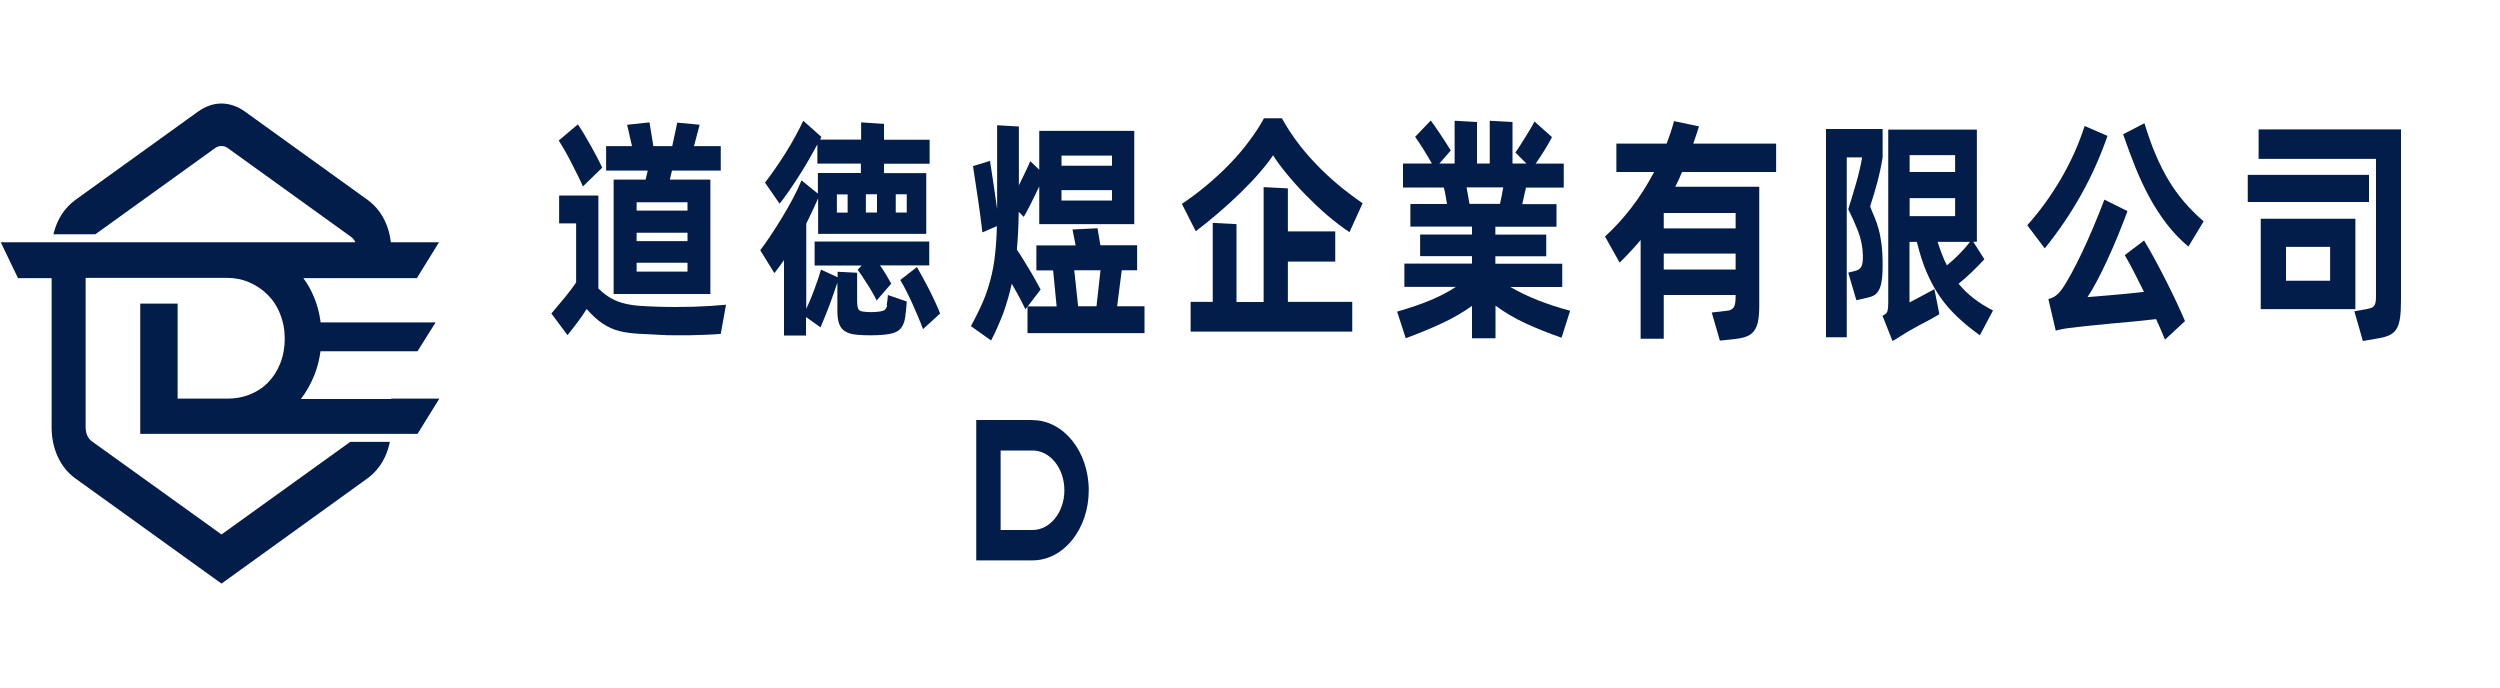 <?xml version="1.0" encoding="UTF-8"?><svg id="uuid-89a87d28-a8c9-47bb-adeb-f3c47ce2e069" xmlns="http://www.w3.org/2000/svg" xmlns:xlink="http://www.w3.org/1999/xlink" viewBox="0 0 200 55"><defs><filter id="uuid-72e75322-ba92-4f1c-b481-a041cfb48b33" x="43.82" y="32.64" width="148.41" height="12.75" color-interpolation-filters="sRGB" filterUnits="userSpaceOnUse"><feFlood flood-color="#fff" result="bg"/><feBlend in="SourceGraphic" in2="bg"/></filter><mask id="uuid-7e2d920e-c0f8-4463-8e41-4d42a70bb6ff" x="43.82" y="32.64" width="148.41" height="12.75" maskUnits="userSpaceOnUse"><g style="filter:url(#uuid-72e75322-ba92-4f1c-b481-a041cfb48b33);"><rect x="77.42" y="32.64" width="10.23" height="12.75" style="fill:#231815;"/></g></mask></defs><path d="M52.73,24.54c.89.03,1.81.02,2.74,0,.94-.03,1.8-.09,2.61-.16l-.42,2.33c-.32.03-.7.05-1.13.07-.44.02-.87.03-1.31.04-.44,0-.85,0-1.25,0s-.71,0-.95-.02c-.74-.04-1.38-.07-1.93-.1s-1.06-.1-1.52-.21c-.46-.11-.9-.31-1.32-.58-.42-.27-.86-.67-1.32-1.19-.22.35-.43.67-.66.97s-.51.68-.87,1.12l-1.29-1.73c.38-.45.74-.88,1.09-1.3.34-.42.64-.81.89-1.18v-4.73h-1.36v-2.23h3.14v7.44c.36.35.71.61,1.05.8.34.19.7.32,1.08.41.38.09.79.15,1.23.18.44.03.94.05,1.5.07ZM46.63,14.91c-.1-.24-.24-.53-.4-.86-.16-.33-.34-.68-.52-1.03-.18-.35-.36-.69-.54-1-.18-.31-.34-.57-.47-.78l1.53-1.29c.14.21.3.45.48.75.17.3.35.6.53.92.18.32.35.64.52.95.16.31.3.59.42.84l-1.54,1.5ZM51.65,14.37c.02-.11.05-.23.08-.35.03-.12.06-.24.09-.37h-3.33v-1.96h2.07l-.39-1.71,1.79-.19.31,1.9h1.51l.4-1.88,1.79.17-.45,1.71h2.14v1.96h-3.9c-.03.12-.06.23-.09.36s-.06.24-.08.36h3.24v9.15h-7.74v-9.15h2.56ZM55,16.18h-4.07v.67h4.07v-.67ZM50.93,19.29h4.07v-.67h-4.07v.67ZM55,21.73v-.71h-4.07v.71h4.07Z" style="fill:#021d49;"/><path d="M70.94,24.39c.05-.29.08-.56.09-.79l1.51.52c-.01.18-.03.39-.05.63-.03.24-.05.47-.08.67-.07.44-.23.76-.47.97-.24.21-.65.34-1.23.39-.72.06-1.43.06-2.14,0-.53-.04-.93-.19-1.19-.46-.26-.27-.39-.75-.39-1.44v-2.27c-.2.59-.4,1.18-.62,1.77-.22.59-.47,1.19-.73,1.81l-1.16-.83v1.48h-1.76v-6.03c-.12.18-.25.36-.38.53-.13.17-.26.34-.39.51l-1.13-1.83c.24-.31.51-.7.82-1.16.31-.47.63-.96.94-1.48.31-.52.61-1.03.88-1.55.27-.51.49-.98.66-1.4l1.31,1.06v-1.65h3.44v-.75h-3.48v-1.54c-.21.38-.43.79-.67,1.2-.24.42-.49.83-.75,1.24-.26.41-.52.81-.79,1.2-.27.39-.54.76-.81,1.11l-1.17-1.69c.25-.32.52-.69.81-1.11.29-.42.58-.85.86-1.3.28-.45.54-.89.78-1.34.24-.44.44-.84.61-1.2l1.45,1.29s-.04.07-.05.11c-.02.03-.03.07-.05.11h3.28v-1.38l1.83.12v1.27h3.65v1.92h-3.65v.75h3.38v4.86h-8.65v-2.84c-.14.32-.3.65-.45.99-.16.34-.33.68-.5,1.03v6.82c.24-.5.46-1.03.66-1.59.21-.56.38-1.07.52-1.55l1.33.61v-.44l1.56.08v2.29c0,.22.02.4.07.55s.17.23.36.26c.25.04.48.05.71.05.23,0,.46-.02.69-.05.17-.03.31-.07.39-.14.09-.07.15-.2.18-.37ZM74.33,21.23h-3.93c.17.24.34.49.49.75.15.26.29.49.41.71l-1.17,1.35c-.08-.18-.19-.38-.32-.61s-.27-.46-.42-.69c-.14-.23-.29-.45-.42-.65s-.26-.37-.36-.5l.32-.35h-3.76v-1.92h9.17v1.92ZM66.95,17.01h.86v-1.46h-.86v1.46ZM69.27,15.54v1.46h.89v-1.46h-.89ZM72.54,15.54h-.88v1.46h.88v-1.46ZM73.36,21.37c.13.23.28.5.45.81s.34.63.51.96c.17.33.33.67.49,1.01s.29.65.4.93l-1.37,1.25c-.1-.28-.23-.6-.38-.96-.15-.36-.31-.72-.47-1.08s-.33-.7-.5-1.04c-.17-.33-.33-.62-.47-.85l1.34-1.04Z" style="fill:#021d49;"/><path d="M91.56,24.5v2.15h-9.36v-2.13l-.17.23c-.08-.19-.23-.48-.43-.87-.21-.39-.43-.79-.66-1.18-.18.81-.4,1.57-.66,2.3-.27.72-.6,1.47-.99,2.24l-1.62-1.15c.38-.69.7-1.34.96-1.94.26-.6.46-1.21.62-1.83.16-.61.28-1.26.35-1.94.08-.68.13-1.44.15-2.29l-1.16.5c-.01-.12-.03-.31-.07-.58-.04-.27-.08-.58-.12-.94-.05-.36-.1-.74-.16-1.13-.06-.4-.12-.77-.17-1.12-.05-.35-.1-.67-.14-.94-.04-.28-.07-.47-.09-.59l1.36-.42c.02.1.05.3.09.59s.09.61.15.98c.06.37.11.75.17,1.16.06.41.11.79.16,1.13v-6.71l1.74.1v4.71c.2-.4.38-.78.56-1.16.18-.38.3-.64.35-.78l.72.69v-3.11h7.6v7.46h-7.6v-3.02c-.11.23-.23.47-.35.73-.12.26-.24.5-.36.73s-.23.44-.32.61c-.1.18-.17.3-.21.37l-.4-.4c-.01.58-.03,1.11-.05,1.61-.03.5-.06.97-.1,1.42.12.17.28.4.46.7.18.3.37.61.56.92.19.31.36.61.52.9.16.29.28.51.36.66l-1.03,1.35h2.31l-.28-2.88h-1.34v-2h3.14l-.25-1.27,2-.1.23,1.36h2.94v2h-1.23l-.37,2.88h2.17ZM84.92,12.45v.81h4.04v-.81h-4.04ZM88.96,16.04v-.83h-4.04v.83h4.04ZM86.26,24.5h1.46l.32-2.88h-2.1l.31,2.88Z" style="fill:#021d49;"/><path d="M101.84,12.43c-.27.41-.63.87-1.08,1.39s-.96,1.05-1.51,1.59-1.14,1.08-1.76,1.61-1.23,1.03-1.83,1.48l-1.11-2.19c.69-.46,1.36-.96,2.01-1.51.65-.54,1.26-1.11,1.83-1.7.57-.59,1.08-1.19,1.54-1.81.46-.61.86-1.22,1.19-1.83h1.43c.71,1.28,1.61,2.5,2.71,3.64,1.09,1.15,2.35,2.2,3.75,3.16l-1.05,2.31c-.59-.38-1.18-.84-1.79-1.36-.61-.52-1.18-1.07-1.73-1.63s-1.05-1.12-1.5-1.67-.82-1.04-1.09-1.48ZM103.03,24.15h5.15v2.38h-12.93v-2.38h1.77v-6.32l1.9.1v6.23h2.17v-9.19l1.94.1v3.44h3.79v2.42h-3.79v3.23Z" style="fill:#021d49;"/><path d="M124.93,27.02c-1.07-.37-2.03-.76-2.9-1.16-.86-.4-1.66-.87-2.39-1.41v2.61h-1.88v-2.59c-.74.53-1.54.99-2.4,1.39-.86.4-1.83.8-2.9,1.2l-.69-2.13c1.03-.3,1.92-.6,2.68-.92.76-.32,1.43-.67,2.02-1.06h-4.12v-1.86h5.41v-.6h-4.15v-1.73h4.15v-.63h-4.93v-1.81h2.93c-.03-.19-.07-.41-.11-.65s-.09-.47-.14-.67h-3.27v-1.92h2.31c-.21-.37-.44-.76-.69-1.16-.26-.4-.47-.73-.65-.97l1.25-1.31c.12.17.26.35.4.56s.29.41.42.62c.14.21.28.42.41.63.13.21.26.41.37.59l-.91,1.04h1.22v-3.42l1.79.1v3.32h1.02v-3.42l1.82.1v3.32h1.11l-.88-.88c.11-.15.24-.34.37-.55.13-.21.27-.43.41-.65.14-.22.27-.45.41-.67.13-.22.25-.43.34-.61l1.4,1.25c-.15.29-.35.64-.59,1.03-.24.39-.48.75-.72,1.09h2.25v1.92h-3.02c-.05.22-.1.44-.15.65s-.1.44-.15.67h2.74v1.81h-4.89v.63h4.07v1.73h-4.07v.6h5.35v1.86h-4.15c1.32.77,2.91,1.4,4.78,1.9l-.69,2.17ZM117.32,14.99c.04.18.08.39.12.63.04.24.08.47.12.69h2.44c.05-.22.1-.44.14-.66.04-.22.08-.45.12-.66h-2.94Z" style="fill:#021d49;"/><path d="M134.57,13.74c-.08.2-.17.41-.26.61-.09.2-.19.39-.29.59h6.72v9.57c0,.51-.04.93-.11,1.25-.07.32-.19.58-.35.77-.16.19-.37.33-.64.42-.27.09-.6.15-1,.19l-1.05.11-.65-2.25,1.14-.13c.16-.01.3-.04.39-.09s.17-.11.23-.2c.06-.09.1-.21.12-.36.02-.15.03-.36.03-.62h-5.75v3.5h-1.85v-7.9c-.5.6-1.06,1.2-1.68,1.81l-1.17-2.09c.76-.69,1.47-1.47,2.13-2.33.66-.86,1.26-1.81,1.8-2.83h-3.02v-2.27h4.02c.11-.3.22-.59.32-.89.1-.3.19-.61.27-.91l2,.42c-.15.49-.31.95-.46,1.38h6.63v2.27h-7.52ZM138.85,17.04h-5.75v1.23h5.75v-1.23ZM133.1,21.56h5.75v-1.27h-5.75v1.27Z" style="fill:#021d49;"/><path d="M149.61,16.51c.11.3.23.58.35.86s.23.59.32.93c.1.35.18.75.24,1.22.06.47.09,1.04.09,1.7,0,.56-.03,1.01-.09,1.34-.06.33-.15.58-.27.75-.12.17-.25.29-.41.36s-.32.12-.51.16l-.82.19-.65-2.21.59-.15c.21-.05.36-.16.45-.32.1-.16.14-.46.13-.91-.02-.69-.15-1.34-.39-1.95-.24-.61-.5-1.19-.78-1.74.21-.65.41-1.34.62-2.05s.37-1.41.49-2.1h-1.23v14.39h-1.66V10.32h4.53v2.27c-.12.74-.27,1.42-.44,2.05-.17.62-.36,1.25-.56,1.87ZM156.7,22.71c.36.44.76.83,1.21,1.17.45.35.96.67,1.53.96l-1.05,1.98c-.65-.46-1.24-.94-1.76-1.43s-1-1.03-1.41-1.62c-.41-.59-.77-1.25-1.08-1.97s-.57-1.54-.79-2.45h-.59v4.84c.15-.08.32-.16.49-.25.17-.09.34-.18.52-.28.18-.1.35-.19.52-.28s.32-.17.46-.25l.4,2c-.05.04-.15.1-.31.19-.15.09-.34.19-.56.31-.22.12-.46.24-.72.38s-.51.28-.76.42c-.31.18-.58.35-.81.5s-.43.27-.59.35l-.8-2.02c.22-.1.35-.22.39-.35s.07-.34.07-.63v-13.91h7.09v8.97h-.29l.89,1.4c-.31.33-.64.68-1.01,1.03-.36.35-.72.66-1.06.93ZM152.77,12.41v1.35h3.64v-1.35h-3.64ZM152.77,17.29h3.64v-1.44h-3.64v1.44ZM155.01,19.35c.11.36.23.69.35,1s.25.6.39.88c.33-.27.65-.56.97-.88.32-.32.61-.65.88-1h-2.59Z" style="fill:#021d49;"/><path d="M168.6,10.87c-.57,1.64-1.27,3.21-2.11,4.71-.84,1.5-1.81,2.93-2.91,4.29l-1.4-1.85c1.03-1.15,1.93-2.4,2.71-3.74.78-1.34,1.41-2.74,1.88-4.2l1.83.79ZM171.52,19.23c.29.47.58.99.89,1.56s.6,1.13.89,1.7c.29.57.56,1.13.82,1.68.26.55.48,1.06.68,1.52l-1.6,1.48c-.1-.26-.21-.52-.33-.79-.12-.27-.24-.55-.38-.85-.51.06-1.08.12-1.69.18s-1.23.12-1.85.17c-.62.06-1.23.12-1.83.18-.6.06-1.15.13-1.66.19-.18.03-.36.05-.53.09-.17.03-.33.07-.47.11l-.59-2.52c.22-.06.41-.15.57-.26s.33-.29.51-.53c.22-.31.46-.72.75-1.24.28-.52.58-1.1.88-1.74.3-.64.61-1.32.91-2.04s.59-1.43.86-2.15l1.85.92c-.25.67-.51,1.34-.79,2.02-.28.68-.57,1.33-.85,1.94-.28.61-.56,1.18-.83,1.68-.27.51-.52.92-.73,1.24.64-.05,1.35-.11,2.15-.18.8-.07,1.59-.15,2.37-.24-.27-.54-.53-1.06-.79-1.57-.26-.51-.51-.96-.75-1.37l1.57-1.19ZM171.55,9.84c.28.92.57,1.76.89,2.5.31.74.66,1.43,1.04,2.07.38.63.8,1.22,1.26,1.75.46.53.97,1.05,1.55,1.55l-1.22,2.02c-.65-.55-1.22-1.15-1.73-1.81-.5-.65-.96-1.36-1.37-2.11-.41-.76-.79-1.56-1.13-2.4-.34-.85-.67-1.74-.99-2.67l1.7-.88Z" style="fill:#021d49;"/><path d="M189.52,16.16h-9.7v-2.17h9.7v2.17ZM190.05,24.16c-.02.12-.06.22-.12.3-.06.08-.13.14-.23.17s-.22.07-.38.1l-.97.17.68,2.38,1.22-.21c.38-.06.69-.15.93-.27.24-.12.43-.29.56-.52.13-.23.22-.53.27-.9s.07-.86.07-1.46v-13.57h-11.39v2.36h9.39v10.97c0,.19-.01.35-.03.47ZM188.43,17.5v7.23h-7.57v-7.23h7.57ZM186.41,19.75h-3.53v2.71h3.53v-2.71Z" style="fill:#021d49;"/><path d="M31.3,31.92h-7.23c.44-.57.8-1.22,1.09-1.94.24-.6.39-1.23.48-1.88h7.76l1.45-2.31h-9.2c-.08-.66-.24-1.29-.48-1.9-.24-.61-.54-1.15-.9-1.64h9.08l1.77-2.87h-3.85c-.07-.59-.22-1.16-.46-1.67-.24-.52-.56-.97-.96-1.35-.13-.13-.28-.25-.43-.36h0s-9.82-7.07-9.82-7.07h0c-.59-.43-1.23-.64-1.86-.65h-.02c-.64,0-1.28.22-1.88.65h0l-9.82,7.07h0c-.42.31-.78.69-1.07,1.13-.3.46-.52.98-.66,1.54,0,.02-.01.05-.02.07h3.36l9.56-6.88h0c.17-.12.34-.18.52-.18h.02c.17,0,.35.06.51.18h0s9.82,7.07,9.82,7.07h0c.16.11.29.27.37.45H.06l1.38,2.87h2.69v11.95c0,.85.17,1.65.5,2.35.32.7.79,1.28,1.38,1.71l11.7,8.42h.02s11.68-8.42,11.68-8.42h0c.15-.11.29-.23.43-.36.39-.38.72-.83.96-1.35.17-.37.3-.78.39-1.2h-3.17l-10.29,7.4h-.02s-10.34-7.43-10.34-7.43c-.17-.12-.31-.29-.39-.48-.08-.18-.13-.4-.13-.66v-11.95h11.32c.61,0,1.2.11,1.78.36.53.23,1.02.55,1.45.98.43.42.77.94,1.01,1.55.25.62.37,1.29.37,1.98s-.12,1.37-.37,2c-.24.59-.57,1.1-.99,1.52-.43.44-.93.74-1.46.95-.58.23-1.18.32-1.79.32h-3.96v-7.6h-2.99v10.42h22.18l1.75-2.82h-3.85Z" style="fill:#021d49; fill-rule:evenodd;"/><g style="mask:url(#uuid-7e2d920e-c0f8-4463-8e41-4d42a70bb6ff);"><path d="M47.3,44.67v-8.67h-3.48v-2.4h8.88v2.4h-3.48v8.67h-1.92Z" style="fill:#021d49;"/><path d="M55.43,44.67c-.33,0-.63-.1-.91-.31-.28-.2-.5-.48-.67-.83-.16-.35-.25-.73-.25-1.14v-6.52c0-.42.08-.8.25-1.14.16-.34.39-.62.67-.82s.58-.31.91-.31h5.23c.33,0,.63.1.91.31.28.2.5.48.67.82.17.34.25.73.25,1.14v6.52c0,.41-.08.79-.25,1.14-.17.35-.39.63-.67.83-.28.21-.58.31-.91.31h-5.23ZM60.54,42.28v-6.27h-5.03v6.27h5.03Z" style="fill:#021d49;"/><path d="M63.86,35.88c0-.42.08-.8.25-1.14.16-.34.39-.62.67-.82.28-.2.58-.31.91-.31h5.22c.34,0,.64.1.92.31.28.2.5.48.67.82.17.34.25.73.25,1.14v8.79h-1.94v-3.57h-5.03v3.57h-1.91v-8.79ZM70.8,38.71v-2.71h-5.03v2.71h5.03Z" style="fill:#021d49;"/><path d="M88.4,44.67v-11.05h7.04c.34,0,.64.1.92.31.28.21.5.48.67.83.17.35.25.73.25,1.14v2.86c0,.41-.08.79-.25,1.14-.17.35-.39.63-.67.83-.28.2-.58.31-.92.31l-5.13.02v3.63h-1.91ZM95.34,38.63v-2.63h-5.03v2.63h5.03ZM95.29,44.67l-2.58-3.83h2.5l2.05,3.01v.81h-1.97Z" style="fill:#021d49;"/><path d="M102.57,44.67v-11.07h8.2v2.4h-6.26v1.94h5.04v2.4h-5.04v1.94h6.26v2.4h-8.2Z" style="fill:#021d49;"/><path d="M111.99,44.67v-11.07h1.97l4.97,7.38v-7.38h1.94v11.07h-1.97l-4.99-7.41v7.41h-1.91Z" style="fill:#021d49;"/><path d="M125.28,44.67v-8.67h-3.48v-2.4h8.88v2.4h-3.48v8.67h-1.92Z" style="fill:#021d49;"/><path d="M131.64,44.67v-11.07h8.2v2.4h-6.26v1.94h5.04v2.4h-5.04v1.94h6.26v2.4h-8.2Z" style="fill:#021d49;"/><path d="M141.06,44.67v-11.05h7.04c.34,0,.64.1.92.31.28.21.5.48.67.83.17.35.25.73.25,1.14v2.86c0,.41-.08.79-.25,1.14-.17.35-.39.63-.67.83-.28.2-.58.31-.92.31l-5.13.02v3.63h-1.91ZM148,38.63v-2.63h-5.03v2.63h5.03ZM147.95,44.67l-2.58-3.83h2.5l2.05,3.01v.81h-1.97Z" style="fill:#021d49;"/><path d="M151.23,44.67v-11.05h7.04c.34,0,.64.1.92.31.28.21.5.48.67.83.17.35.25.73.25,1.14v2.86c0,.41-.08.79-.25,1.14-.17.35-.39.63-.67.83-.28.2-.58.31-.92.31l-5.13.02v3.63h-1.91ZM158.17,38.63v-2.63h-5.03v2.63h5.03Z" style="fill:#021d49;"/><path d="M160.98,44.67v-11.05h7.04c.34,0,.64.1.92.31.28.21.5.48.67.83.17.35.25.73.25,1.14v2.86c0,.41-.08.79-.25,1.14-.17.35-.39.63-.67.83-.28.2-.58.31-.92.31l-5.13.02v3.63h-1.91ZM167.93,38.63v-2.63h-5.03v2.63h5.03ZM167.88,44.67l-2.58-3.83h2.5l2.05,3.01v.81h-1.97Z" style="fill:#021d49;"/><path d="M170.85,44.67v-11.07h1.89v11.07h-1.89Z" style="fill:#021d49;"/><path d="M175.6,44.67c-.33,0-.63-.1-.91-.31-.28-.2-.5-.48-.67-.83-.16-.35-.25-.73-.25-1.14v-1.03h1.91v.91h5.03v-1.94h-5.12c-.33,0-.63-.1-.91-.31s-.5-.48-.67-.82c-.16-.34-.25-.72-.25-1.14v-2.18c0-.42.08-.8.25-1.14.16-.34.39-.62.67-.82s.58-.31.91-.31h5.23c.33,0,.63.1.91.31.28.2.5.48.67.82.17.34.25.73.25,1.14v1.03h-1.94v-.91h-5.03v1.94h5.14c.33,0,.63.1.91.31.28.21.5.48.67.82.17.34.25.73.25,1.15v2.18c0,.41-.08.79-.25,1.14-.17.35-.39.63-.67.83-.28.21-.58.31-.91.31h-5.23Z" style="fill:#021d49;"/><path d="M184.03,44.67v-11.07h8.2v2.4h-6.26v1.94h5.04v2.4h-5.04v1.94h6.26v2.4h-8.2Z" style="fill:#021d49;"/></g><path d="M82.6,33.6h-4.5v11.23h4.5c2.49,0,4.5-2.51,4.5-5.61s-2.02-5.61-4.5-5.61ZM82.6,42.4h-2.55v-6.36h2.55c1.41,0,2.55,1.42,2.55,3.18s-1.14,3.18-2.55,3.18Z" style="fill:#021d49;"/></svg>